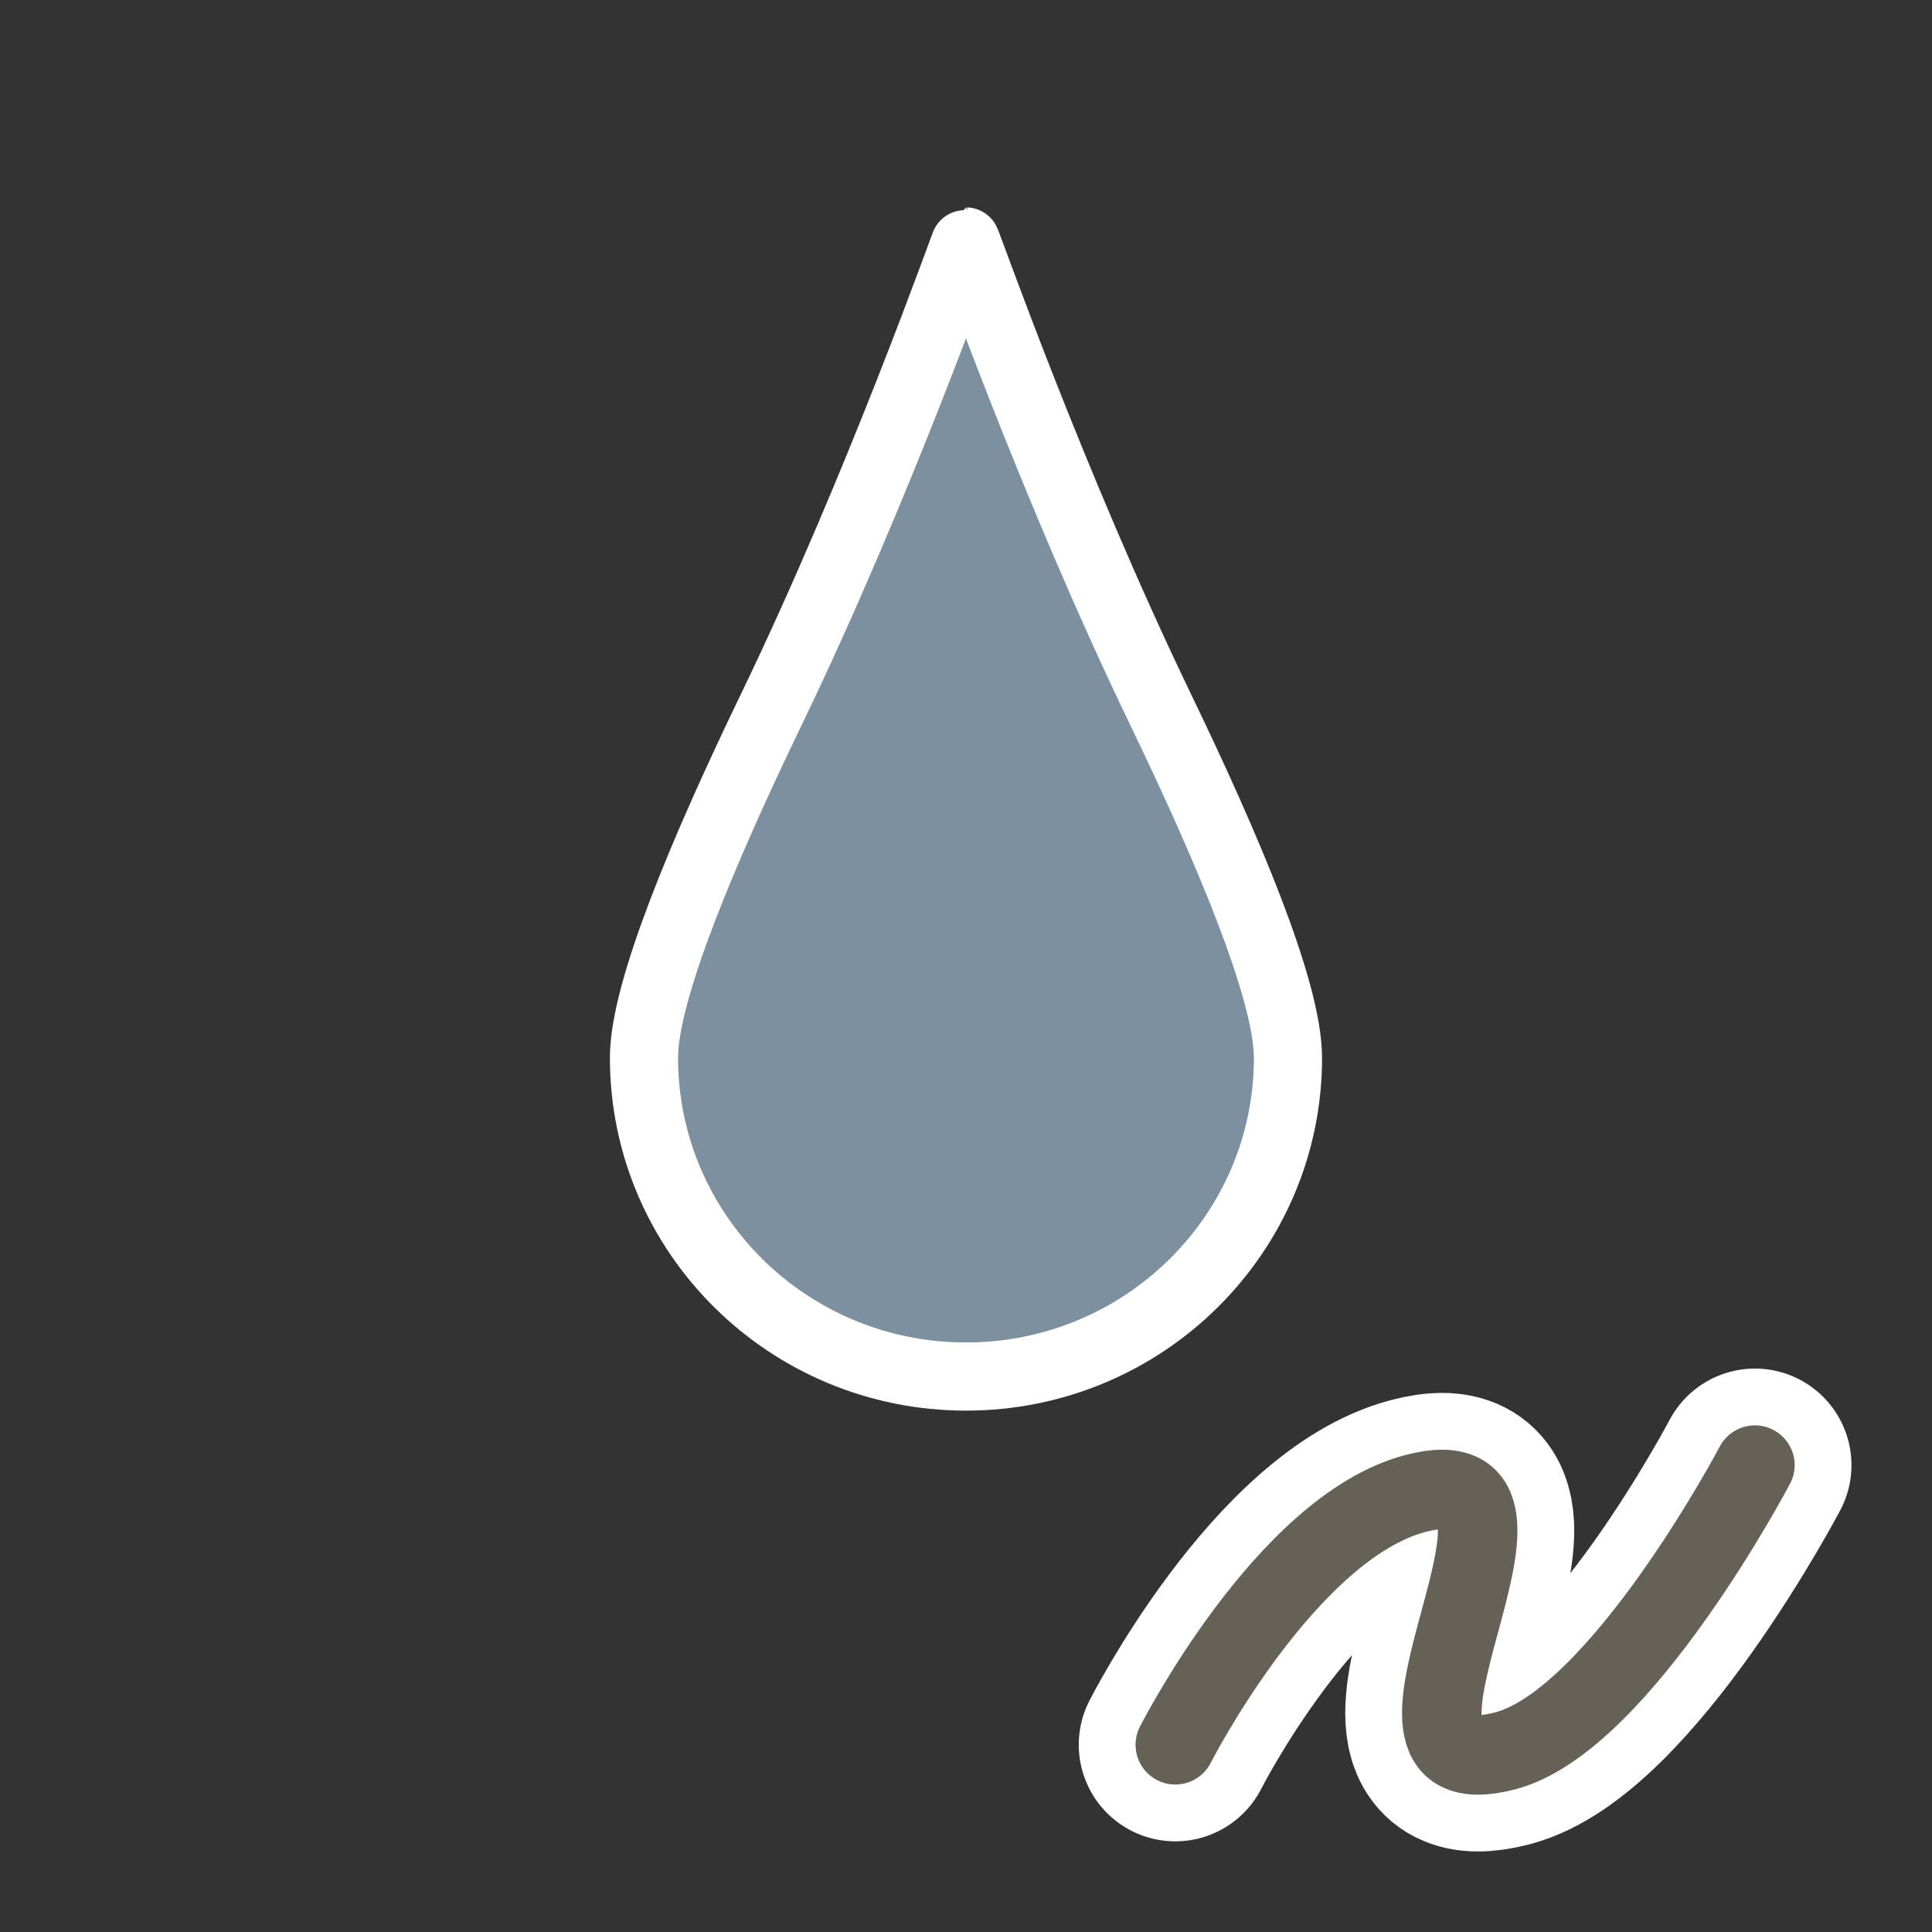 <?xml version="1.0" encoding="UTF-8"?>
<svg id="Layer_2" data-name="Layer 2" xmlns="http://www.w3.org/2000/svg" width="680.31" height="680.31" viewBox="0 0 680.31 680.31">
  <rect x="0" y="0" width="680.31" height="680.31" fill="#333333" stroke="none"/>
  <defs>
    <style>
      .cls-1 {
        stroke-width: 68px;
      }

      .cls-1, .cls-2, .cls-3 {
        fill: none;
      }

      .cls-1, .cls-4 {
        stroke: #fff;
      }

      .cls-1, .cls-4, .cls-3 {
        stroke-linecap: round;
        stroke-linejoin: round;
      }

      .cls-2 {
        stroke-width: 0px;
      }

      .cls-4 {
        fill: #7c90a0;
        stroke-width: 24px;
      }

      .cls-3 {
        stroke: #666156;
        stroke-width: 28px;
      }
    </style>
  </defs>
  <g id="Holygon">
    <rect id="Export-Frame_Square" data-name="Export-Frame Square" class="cls-2" width="680.31" height="680.31"/>
    <g id="Icon_Splash_Alt" data-name="Icon Splash Alt">
      <path id="Drop_Small" data-name="Drop Small" class="cls-4" d="M453.54,372.41c0,62.03-50.76,112.31-113.39,112.31s-113.39-50.28-113.39-112.31c0-23.59,21.33-73.87,44.87-122.63,38.35-79.45,68.19-164.75,68.51-164.75s30.16,85.29,68.51,164.75c23.54,48.76,44.87,99.04,44.87,122.63Z"/>
    </g>
    <g id="Icon-Class_Draw" data-name="Icon-Class Draw">
      <path id="Draw_Outline" data-name="Draw Outline" class="cls-1" d="M413.86,614.38s38.82-76.36,84.43-88.45c60.34-15.99-29.14,106.63,31.82,90.57,40.45-10.66,87.84-100.59,87.84-100.59"/>
      <path id="Draw" class="cls-3" d="M413.86,614.38s38.82-76.36,84.43-88.45c60.34-15.99-29.14,106.63,31.82,90.57,40.45-10.66,87.84-100.59,87.84-100.59"/>
    </g>
  </g>
</svg>
